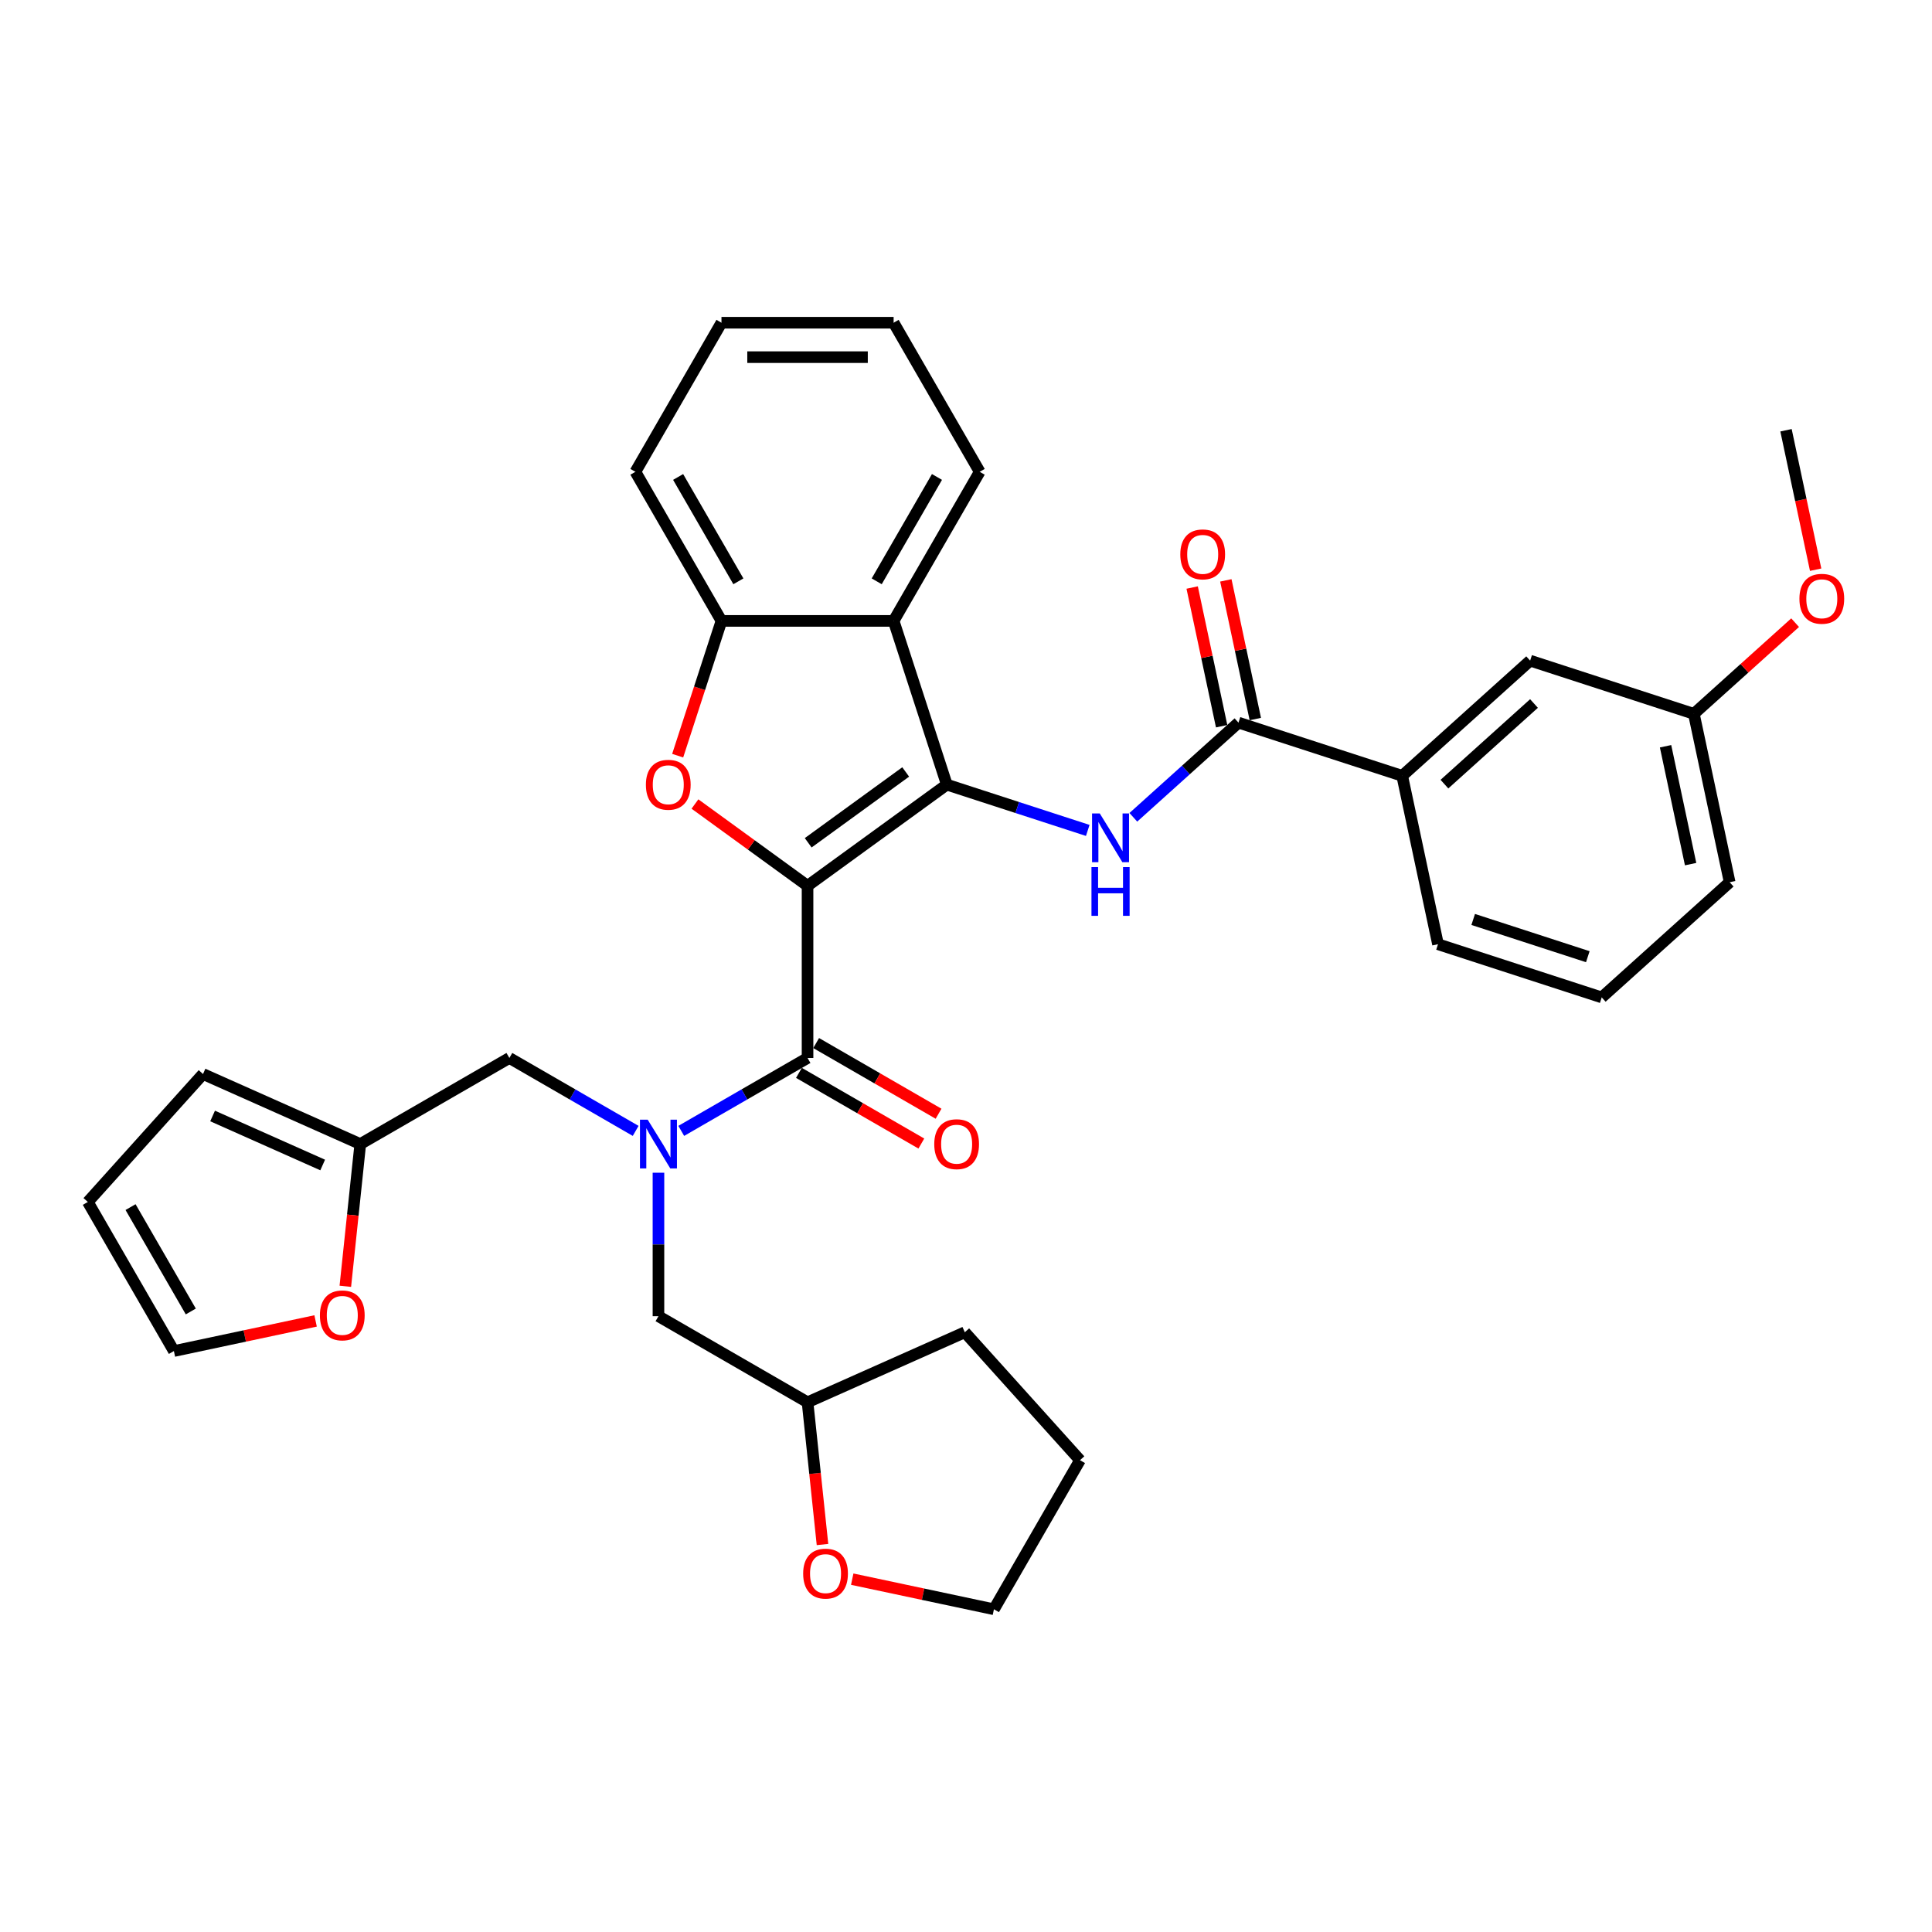 <?xml version='1.0' encoding='iso-8859-1'?>
<svg version='1.1' baseProfile='full'
              xmlns='http://www.w3.org/2000/svg'
                      xmlns:rdkit='http://www.rdkit.org/xml'
                      xmlns:xlink='http://www.w3.org/1999/xlink'
                  xml:space='preserve'
width='1000px' height='1000px' viewBox='0 0 1000 1000'>
<!-- END OF HEADER -->
<rect style='opacity:1.0;fill:#FFFFFF;stroke:none' width='1000' height='1000' x='0' y='0'> </rect>
<path class='bond-0' d='M 417.984,458.497 L 490.072,406.122' style='fill:none;fill-rule:evenodd;stroke:#000000;stroke-width:6px;stroke-linecap:butt;stroke-linejoin:miter;stroke-opacity:1' />
<path class='bond-0' d='M 418.322,436.223 L 468.784,399.561' style='fill:none;fill-rule:evenodd;stroke:#000000;stroke-width:6px;stroke-linecap:butt;stroke-linejoin:miter;stroke-opacity:1' />
<path class='bond-1' d='M 417.984,458.497 L 417.984,547.603' style='fill:none;fill-rule:evenodd;stroke:#000000;stroke-width:6px;stroke-linecap:butt;stroke-linejoin:miter;stroke-opacity:1' />
<path class='bond-2' d='M 417.984,458.497 L 388.846,437.327' style='fill:none;fill-rule:evenodd;stroke:#000000;stroke-width:6px;stroke-linecap:butt;stroke-linejoin:miter;stroke-opacity:1' />
<path class='bond-2' d='M 388.846,437.327 L 359.707,416.157' style='fill:none;fill-rule:evenodd;stroke:#FF0000;stroke-width:6px;stroke-linecap:butt;stroke-linejoin:miter;stroke-opacity:1' />
<path class='bond-3' d='M 490.072,406.122 L 526.546,417.973' style='fill:none;fill-rule:evenodd;stroke:#000000;stroke-width:6px;stroke-linecap:butt;stroke-linejoin:miter;stroke-opacity:1' />
<path class='bond-3' d='M 526.546,417.973 L 563.019,429.824' style='fill:none;fill-rule:evenodd;stroke:#0000FF;stroke-width:6px;stroke-linecap:butt;stroke-linejoin:miter;stroke-opacity:1' />
<path class='bond-4' d='M 490.072,406.122 L 462.537,321.377' style='fill:none;fill-rule:evenodd;stroke:#000000;stroke-width:6px;stroke-linecap:butt;stroke-linejoin:miter;stroke-opacity:1' />
<path class='bond-5' d='M 417.984,547.603 L 385.299,566.474' style='fill:none;fill-rule:evenodd;stroke:#000000;stroke-width:6px;stroke-linecap:butt;stroke-linejoin:miter;stroke-opacity:1' />
<path class='bond-5' d='M 385.299,566.474 L 352.614,585.345' style='fill:none;fill-rule:evenodd;stroke:#0000FF;stroke-width:6px;stroke-linecap:butt;stroke-linejoin:miter;stroke-opacity:1' />
<path class='bond-12' d='M 413.529,555.32 L 445.207,573.609' style='fill:none;fill-rule:evenodd;stroke:#000000;stroke-width:6px;stroke-linecap:butt;stroke-linejoin:miter;stroke-opacity:1' />
<path class='bond-12' d='M 445.207,573.609 L 476.885,591.899' style='fill:none;fill-rule:evenodd;stroke:#FF0000;stroke-width:6px;stroke-linecap:butt;stroke-linejoin:miter;stroke-opacity:1' />
<path class='bond-12' d='M 422.439,539.886 L 454.117,558.176' style='fill:none;fill-rule:evenodd;stroke:#000000;stroke-width:6px;stroke-linecap:butt;stroke-linejoin:miter;stroke-opacity:1' />
<path class='bond-12' d='M 454.117,558.176 L 485.796,576.465' style='fill:none;fill-rule:evenodd;stroke:#FF0000;stroke-width:6px;stroke-linecap:butt;stroke-linejoin:miter;stroke-opacity:1' />
<path class='bond-7' d='M 350.766,391.134 L 362.098,356.256' style='fill:none;fill-rule:evenodd;stroke:#FF0000;stroke-width:6px;stroke-linecap:butt;stroke-linejoin:miter;stroke-opacity:1' />
<path class='bond-7' d='M 362.098,356.256 L 373.431,321.377' style='fill:none;fill-rule:evenodd;stroke:#000000;stroke-width:6px;stroke-linecap:butt;stroke-linejoin:miter;stroke-opacity:1' />
<path class='bond-6' d='M 586.614,423.035 L 613.825,398.534' style='fill:none;fill-rule:evenodd;stroke:#0000FF;stroke-width:6px;stroke-linecap:butt;stroke-linejoin:miter;stroke-opacity:1' />
<path class='bond-6' d='M 613.825,398.534 L 641.035,374.034' style='fill:none;fill-rule:evenodd;stroke:#000000;stroke-width:6px;stroke-linecap:butt;stroke-linejoin:miter;stroke-opacity:1' />
<path class='bond-22' d='M 462.537,321.377 L 507.09,244.209' style='fill:none;fill-rule:evenodd;stroke:#000000;stroke-width:6px;stroke-linecap:butt;stroke-linejoin:miter;stroke-opacity:1' />
<path class='bond-22' d='M 453.786,300.892 L 484.973,246.874' style='fill:none;fill-rule:evenodd;stroke:#000000;stroke-width:6px;stroke-linecap:butt;stroke-linejoin:miter;stroke-opacity:1' />
<path class='bond-34' d='M 462.537,321.377 L 373.431,321.377' style='fill:none;fill-rule:evenodd;stroke:#000000;stroke-width:6px;stroke-linecap:butt;stroke-linejoin:miter;stroke-opacity:1' />
<path class='bond-10' d='M 329.018,585.345 L 296.333,566.474' style='fill:none;fill-rule:evenodd;stroke:#0000FF;stroke-width:6px;stroke-linecap:butt;stroke-linejoin:miter;stroke-opacity:1' />
<path class='bond-10' d='M 296.333,566.474 L 263.648,547.603' style='fill:none;fill-rule:evenodd;stroke:#000000;stroke-width:6px;stroke-linecap:butt;stroke-linejoin:miter;stroke-opacity:1' />
<path class='bond-11' d='M 340.816,607.001 L 340.816,644.131' style='fill:none;fill-rule:evenodd;stroke:#0000FF;stroke-width:6px;stroke-linecap:butt;stroke-linejoin:miter;stroke-opacity:1' />
<path class='bond-11' d='M 340.816,644.131 L 340.816,681.262' style='fill:none;fill-rule:evenodd;stroke:#000000;stroke-width:6px;stroke-linecap:butt;stroke-linejoin:miter;stroke-opacity:1' />
<path class='bond-8' d='M 641.035,374.034 L 725.78,401.569' style='fill:none;fill-rule:evenodd;stroke:#000000;stroke-width:6px;stroke-linecap:butt;stroke-linejoin:miter;stroke-opacity:1' />
<path class='bond-14' d='M 649.751,372.181 L 642.123,336.292' style='fill:none;fill-rule:evenodd;stroke:#000000;stroke-width:6px;stroke-linecap:butt;stroke-linejoin:miter;stroke-opacity:1' />
<path class='bond-14' d='M 642.123,336.292 L 634.494,300.402' style='fill:none;fill-rule:evenodd;stroke:#FF0000;stroke-width:6px;stroke-linecap:butt;stroke-linejoin:miter;stroke-opacity:1' />
<path class='bond-14' d='M 632.319,375.886 L 624.691,339.997' style='fill:none;fill-rule:evenodd;stroke:#000000;stroke-width:6px;stroke-linecap:butt;stroke-linejoin:miter;stroke-opacity:1' />
<path class='bond-14' d='M 624.691,339.997 L 617.062,304.107' style='fill:none;fill-rule:evenodd;stroke:#FF0000;stroke-width:6px;stroke-linecap:butt;stroke-linejoin:miter;stroke-opacity:1' />
<path class='bond-24' d='M 373.431,321.377 L 328.878,244.209' style='fill:none;fill-rule:evenodd;stroke:#000000;stroke-width:6px;stroke-linecap:butt;stroke-linejoin:miter;stroke-opacity:1' />
<path class='bond-24' d='M 382.182,300.892 L 350.995,246.874' style='fill:none;fill-rule:evenodd;stroke:#000000;stroke-width:6px;stroke-linecap:butt;stroke-linejoin:miter;stroke-opacity:1' />
<path class='bond-15' d='M 725.78,401.569 L 791.998,341.946' style='fill:none;fill-rule:evenodd;stroke:#000000;stroke-width:6px;stroke-linecap:butt;stroke-linejoin:miter;stroke-opacity:1' />
<path class='bond-15' d='M 747.637,405.869 L 793.99,364.133' style='fill:none;fill-rule:evenodd;stroke:#000000;stroke-width:6px;stroke-linecap:butt;stroke-linejoin:miter;stroke-opacity:1' />
<path class='bond-25' d='M 725.78,401.569 L 744.306,488.728' style='fill:none;fill-rule:evenodd;stroke:#000000;stroke-width:6px;stroke-linecap:butt;stroke-linejoin:miter;stroke-opacity:1' />
<path class='bond-9' d='M 186.48,592.156 L 263.648,547.603' style='fill:none;fill-rule:evenodd;stroke:#000000;stroke-width:6px;stroke-linecap:butt;stroke-linejoin:miter;stroke-opacity:1' />
<path class='bond-13' d='M 186.48,592.156 L 182.611,628.971' style='fill:none;fill-rule:evenodd;stroke:#000000;stroke-width:6px;stroke-linecap:butt;stroke-linejoin:miter;stroke-opacity:1' />
<path class='bond-13' d='M 182.611,628.971 L 178.741,665.786' style='fill:none;fill-rule:evenodd;stroke:#FF0000;stroke-width:6px;stroke-linecap:butt;stroke-linejoin:miter;stroke-opacity:1' />
<path class='bond-16' d='M 186.48,592.156 L 105.078,555.913' style='fill:none;fill-rule:evenodd;stroke:#000000;stroke-width:6px;stroke-linecap:butt;stroke-linejoin:miter;stroke-opacity:1' />
<path class='bond-16' d='M 167.021,603 L 110.04,577.63' style='fill:none;fill-rule:evenodd;stroke:#000000;stroke-width:6px;stroke-linecap:butt;stroke-linejoin:miter;stroke-opacity:1' />
<path class='bond-20' d='M 340.816,681.262 L 417.984,725.815' style='fill:none;fill-rule:evenodd;stroke:#000000;stroke-width:6px;stroke-linecap:butt;stroke-linejoin:miter;stroke-opacity:1' />
<path class='bond-17' d='M 163.355,683.709 L 126.681,691.504' style='fill:none;fill-rule:evenodd;stroke:#FF0000;stroke-width:6px;stroke-linecap:butt;stroke-linejoin:miter;stroke-opacity:1' />
<path class='bond-17' d='M 126.681,691.504 L 90.007,699.3' style='fill:none;fill-rule:evenodd;stroke:#000000;stroke-width:6px;stroke-linecap:butt;stroke-linejoin:miter;stroke-opacity:1' />
<path class='bond-21' d='M 791.998,341.946 L 876.743,369.481' style='fill:none;fill-rule:evenodd;stroke:#000000;stroke-width:6px;stroke-linecap:butt;stroke-linejoin:miter;stroke-opacity:1' />
<path class='bond-18' d='M 105.078,555.913 L 45.455,622.132' style='fill:none;fill-rule:evenodd;stroke:#000000;stroke-width:6px;stroke-linecap:butt;stroke-linejoin:miter;stroke-opacity:1' />
<path class='bond-37' d='M 90.007,699.3 L 45.455,622.132' style='fill:none;fill-rule:evenodd;stroke:#000000;stroke-width:6px;stroke-linecap:butt;stroke-linejoin:miter;stroke-opacity:1' />
<path class='bond-37' d='M 98.758,678.814 L 67.571,624.796' style='fill:none;fill-rule:evenodd;stroke:#000000;stroke-width:6px;stroke-linecap:butt;stroke-linejoin:miter;stroke-opacity:1' />
<path class='bond-19' d='M 425.723,799.445 L 421.853,762.63' style='fill:none;fill-rule:evenodd;stroke:#FF0000;stroke-width:6px;stroke-linecap:butt;stroke-linejoin:miter;stroke-opacity:1' />
<path class='bond-19' d='M 421.853,762.63 L 417.984,725.815' style='fill:none;fill-rule:evenodd;stroke:#000000;stroke-width:6px;stroke-linecap:butt;stroke-linejoin:miter;stroke-opacity:1' />
<path class='bond-27' d='M 441.109,817.368 L 477.783,825.163' style='fill:none;fill-rule:evenodd;stroke:#FF0000;stroke-width:6px;stroke-linecap:butt;stroke-linejoin:miter;stroke-opacity:1' />
<path class='bond-27' d='M 477.783,825.163 L 514.457,832.958' style='fill:none;fill-rule:evenodd;stroke:#000000;stroke-width:6px;stroke-linecap:butt;stroke-linejoin:miter;stroke-opacity:1' />
<path class='bond-30' d='M 417.984,725.815 L 499.386,689.572' style='fill:none;fill-rule:evenodd;stroke:#000000;stroke-width:6px;stroke-linecap:butt;stroke-linejoin:miter;stroke-opacity:1' />
<path class='bond-23' d='M 876.743,369.481 L 902.947,345.887' style='fill:none;fill-rule:evenodd;stroke:#000000;stroke-width:6px;stroke-linecap:butt;stroke-linejoin:miter;stroke-opacity:1' />
<path class='bond-23' d='M 902.947,345.887 L 929.15,322.293' style='fill:none;fill-rule:evenodd;stroke:#FF0000;stroke-width:6px;stroke-linecap:butt;stroke-linejoin:miter;stroke-opacity:1' />
<path class='bond-38' d='M 876.743,369.481 L 895.269,456.639' style='fill:none;fill-rule:evenodd;stroke:#000000;stroke-width:6px;stroke-linecap:butt;stroke-linejoin:miter;stroke-opacity:1' />
<path class='bond-38' d='M 862.09,386.26 L 875.059,447.271' style='fill:none;fill-rule:evenodd;stroke:#000000;stroke-width:6px;stroke-linecap:butt;stroke-linejoin:miter;stroke-opacity:1' />
<path class='bond-31' d='M 507.09,244.209 L 462.537,167.042' style='fill:none;fill-rule:evenodd;stroke:#000000;stroke-width:6px;stroke-linecap:butt;stroke-linejoin:miter;stroke-opacity:1' />
<path class='bond-29' d='M 939.776,294.87 L 932.106,258.784' style='fill:none;fill-rule:evenodd;stroke:#FF0000;stroke-width:6px;stroke-linecap:butt;stroke-linejoin:miter;stroke-opacity:1' />
<path class='bond-29' d='M 932.106,258.784 L 924.436,222.699' style='fill:none;fill-rule:evenodd;stroke:#000000;stroke-width:6px;stroke-linecap:butt;stroke-linejoin:miter;stroke-opacity:1' />
<path class='bond-32' d='M 328.878,244.209 L 373.431,167.042' style='fill:none;fill-rule:evenodd;stroke:#000000;stroke-width:6px;stroke-linecap:butt;stroke-linejoin:miter;stroke-opacity:1' />
<path class='bond-26' d='M 744.306,488.728 L 829.051,516.263' style='fill:none;fill-rule:evenodd;stroke:#000000;stroke-width:6px;stroke-linecap:butt;stroke-linejoin:miter;stroke-opacity:1' />
<path class='bond-26' d='M 762.525,475.909 L 821.846,495.184' style='fill:none;fill-rule:evenodd;stroke:#000000;stroke-width:6px;stroke-linecap:butt;stroke-linejoin:miter;stroke-opacity:1' />
<path class='bond-28' d='M 829.051,516.263 L 895.269,456.639' style='fill:none;fill-rule:evenodd;stroke:#000000;stroke-width:6px;stroke-linecap:butt;stroke-linejoin:miter;stroke-opacity:1' />
<path class='bond-36' d='M 514.457,832.958 L 559.01,755.791' style='fill:none;fill-rule:evenodd;stroke:#000000;stroke-width:6px;stroke-linecap:butt;stroke-linejoin:miter;stroke-opacity:1' />
<path class='bond-33' d='M 499.386,689.572 L 559.01,755.791' style='fill:none;fill-rule:evenodd;stroke:#000000;stroke-width:6px;stroke-linecap:butt;stroke-linejoin:miter;stroke-opacity:1' />
<path class='bond-35' d='M 462.537,167.042 L 373.431,167.042' style='fill:none;fill-rule:evenodd;stroke:#000000;stroke-width:6px;stroke-linecap:butt;stroke-linejoin:miter;stroke-opacity:1' />
<path class='bond-35' d='M 449.171,184.863 L 386.797,184.863' style='fill:none;fill-rule:evenodd;stroke:#000000;stroke-width:6px;stroke-linecap:butt;stroke-linejoin:miter;stroke-opacity:1' />
<path  class='atom-3' d='M 334.312 406.193
Q 334.312 400.134, 337.306 396.748
Q 340.3 393.362, 345.896 393.362
Q 351.492 393.362, 354.486 396.748
Q 357.48 400.134, 357.48 406.193
Q 357.48 412.324, 354.45 415.817
Q 351.42 419.274, 345.896 419.274
Q 340.336 419.274, 337.306 415.817
Q 334.312 412.359, 334.312 406.193
M 345.896 416.423
Q 349.745 416.423, 351.812 413.856
Q 353.915 411.255, 353.915 406.193
Q 353.915 401.239, 351.812 398.744
Q 349.745 396.213, 345.896 396.213
Q 342.046 396.213, 339.944 398.708
Q 337.876 401.203, 337.876 406.193
Q 337.876 411.29, 339.944 413.856
Q 342.046 416.423, 345.896 416.423
' fill='#FF0000'/>
<path  class='atom-4' d='M 569.239 421.04
L 577.508 434.406
Q 578.328 435.725, 579.646 438.113
Q 580.965 440.501, 581.036 440.643
L 581.036 421.04
L 584.387 421.04
L 584.387 446.275
L 580.929 446.275
L 572.054 431.661
Q 571.021 429.95, 569.916 427.99
Q 568.847 426.03, 568.526 425.424
L 568.526 446.275
L 565.247 446.275
L 565.247 421.04
L 569.239 421.04
' fill='#0000FF'/>
<path  class='atom-4' d='M 564.944 448.798
L 568.365 448.798
L 568.365 459.526
L 581.268 459.526
L 581.268 448.798
L 584.69 448.798
L 584.69 474.033
L 581.268 474.033
L 581.268 462.378
L 568.365 462.378
L 568.365 474.033
L 564.944 474.033
L 564.944 448.798
' fill='#0000FF'/>
<path  class='atom-6' d='M 335.238 579.538
L 343.507 592.904
Q 344.327 594.223, 345.646 596.611
Q 346.964 598.999, 347.036 599.142
L 347.036 579.538
L 350.386 579.538
L 350.386 604.773
L 346.929 604.773
L 338.054 590.16
Q 337.02 588.449, 335.915 586.489
Q 334.846 584.528, 334.525 583.922
L 334.525 604.773
L 331.246 604.773
L 331.246 579.538
L 335.238 579.538
' fill='#0000FF'/>
<path  class='atom-13' d='M 483.568 592.227
Q 483.568 586.168, 486.562 582.782
Q 489.556 579.396, 495.152 579.396
Q 500.748 579.396, 503.742 582.782
Q 506.736 586.168, 506.736 592.227
Q 506.736 598.358, 503.706 601.851
Q 500.676 605.308, 495.152 605.308
Q 489.592 605.308, 486.562 601.851
Q 483.568 598.393, 483.568 592.227
M 495.152 602.457
Q 499.001 602.457, 501.068 599.89
Q 503.171 597.288, 503.171 592.227
Q 503.171 587.273, 501.068 584.778
Q 499.001 582.247, 495.152 582.247
Q 491.302 582.247, 489.2 584.742
Q 487.132 587.237, 487.132 592.227
Q 487.132 597.324, 489.2 599.89
Q 491.302 602.457, 495.152 602.457
' fill='#FF0000'/>
<path  class='atom-14' d='M 165.582 680.845
Q 165.582 674.786, 168.576 671.4
Q 171.57 668.014, 177.166 668.014
Q 182.762 668.014, 185.756 671.4
Q 188.75 674.786, 188.75 680.845
Q 188.75 686.975, 185.72 690.468
Q 182.691 693.926, 177.166 693.926
Q 171.606 693.926, 168.576 690.468
Q 165.582 687.011, 165.582 680.845
M 177.166 691.074
Q 181.015 691.074, 183.083 688.508
Q 185.186 685.906, 185.186 680.845
Q 185.186 675.891, 183.083 673.396
Q 181.015 670.865, 177.166 670.865
Q 173.317 670.865, 171.214 673.36
Q 169.147 675.855, 169.147 680.845
Q 169.147 685.942, 171.214 688.508
Q 173.317 691.074, 177.166 691.074
' fill='#FF0000'/>
<path  class='atom-15' d='M 610.925 286.946
Q 610.925 280.887, 613.919 277.501
Q 616.913 274.115, 622.509 274.115
Q 628.105 274.115, 631.099 277.501
Q 634.093 280.887, 634.093 286.946
Q 634.093 293.077, 631.063 296.57
Q 628.034 300.027, 622.509 300.027
Q 616.949 300.027, 613.919 296.57
Q 610.925 293.113, 610.925 286.946
M 622.509 297.176
Q 626.359 297.176, 628.426 294.61
Q 630.529 292.008, 630.529 286.946
Q 630.529 281.992, 628.426 279.497
Q 626.359 276.967, 622.509 276.967
Q 618.66 276.967, 616.557 279.462
Q 614.49 281.957, 614.49 286.946
Q 614.49 292.043, 616.557 294.61
Q 618.66 297.176, 622.509 297.176
' fill='#FF0000'/>
<path  class='atom-20' d='M 415.714 814.504
Q 415.714 808.444, 418.708 805.058
Q 421.702 801.672, 427.298 801.672
Q 432.894 801.672, 435.888 805.058
Q 438.882 808.444, 438.882 814.504
Q 438.882 820.634, 435.852 824.127
Q 432.823 827.584, 427.298 827.584
Q 421.738 827.584, 418.708 824.127
Q 415.714 820.67, 415.714 814.504
M 427.298 824.733
Q 431.147 824.733, 433.215 822.167
Q 435.318 819.565, 435.318 814.504
Q 435.318 809.549, 433.215 807.054
Q 431.147 804.524, 427.298 804.524
Q 423.449 804.524, 421.346 807.019
Q 419.279 809.514, 419.279 814.504
Q 419.279 819.6, 421.346 822.167
Q 423.449 824.733, 427.298 824.733
' fill='#FF0000'/>
<path  class='atom-24' d='M 931.378 309.929
Q 931.378 303.869, 934.372 300.483
Q 937.366 297.097, 942.962 297.097
Q 948.558 297.097, 951.551 300.483
Q 954.545 303.869, 954.545 309.929
Q 954.545 316.059, 951.516 319.552
Q 948.486 323.009, 942.962 323.009
Q 937.401 323.009, 934.372 319.552
Q 931.378 316.095, 931.378 309.929
M 942.962 320.158
Q 946.811 320.158, 948.878 317.592
Q 950.981 314.99, 950.981 309.929
Q 950.981 304.974, 948.878 302.479
Q 946.811 299.949, 942.962 299.949
Q 939.112 299.949, 937.009 302.444
Q 934.942 304.939, 934.942 309.929
Q 934.942 315.026, 937.009 317.592
Q 939.112 320.158, 942.962 320.158
' fill='#FF0000'/>
</svg>
